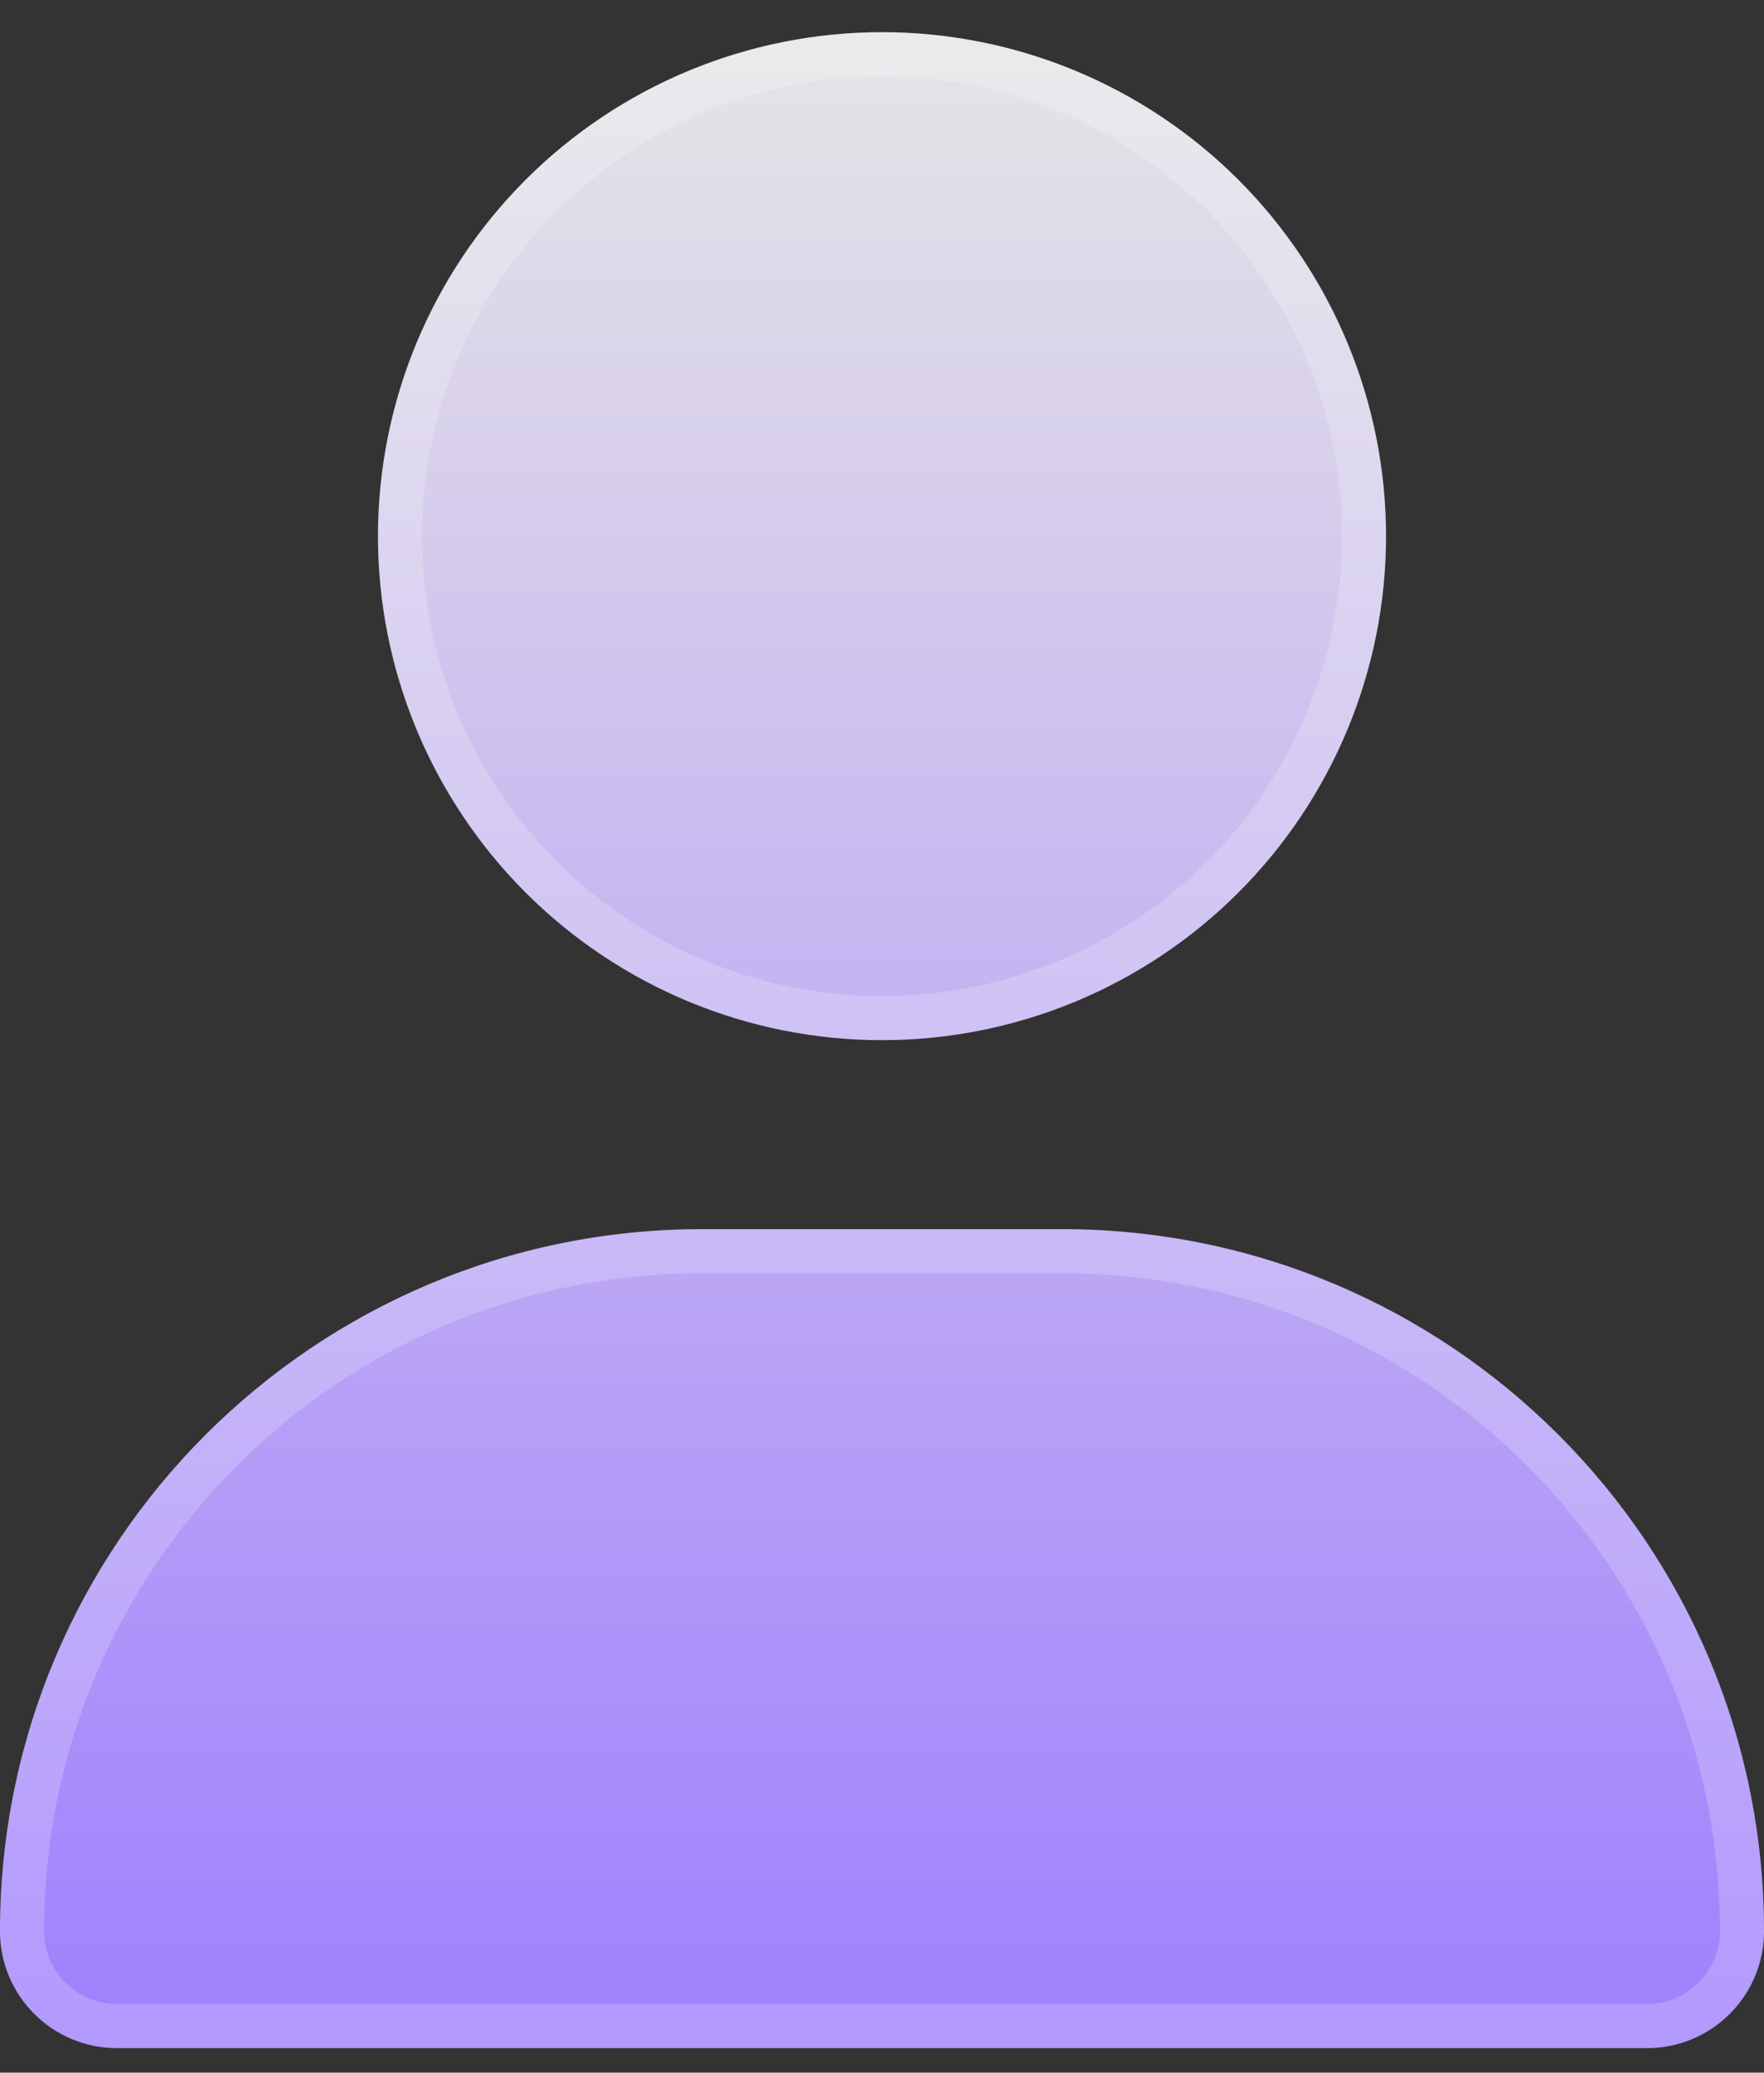<svg xmlns="http://www.w3.org/2000/svg" width="40" height="47" viewBox="0 0 40 47" fill="none">
  <rect x="0" y="0" width="40" height="47" fill="#333333" stroke="none"/>
  <path d="M20 23.587C23.031 23.587 25.938 22.383 28.081 20.24C30.224 18.096 31.429 15.19 31.429 12.159C31.429 9.128 30.224 6.221 28.081 4.077C25.938 1.934 23.031 0.73 20 0.73C16.969 0.73 14.062 1.934 11.919 4.077C9.776 6.221 8.571 9.128 8.571 12.159C8.571 15.19 9.776 18.096 11.919 20.24C14.062 22.383 16.969 23.587 20 23.587ZM15.92 27.873C7.125 27.873 0 34.998 0 43.792C0 45.257 1.188 46.444 2.652 46.444H37.348C38.812 46.444 40 45.257 40 43.792C40 34.998 32.875 27.873 24.08 27.873H15.92Z" fill="url(#paint0_linear_3906_7766)"/>
  <path d="M27.728 19.886C25.678 21.936 22.898 23.087 20 23.087C17.102 23.087 14.322 21.936 12.272 19.886C10.223 17.837 9.071 15.057 9.071 12.159C9.071 9.26 10.223 6.48 12.272 4.431C14.322 2.381 17.102 1.23 20 1.23C22.898 1.23 25.678 2.381 27.728 4.431C29.777 6.48 30.929 9.26 30.929 12.159C30.929 15.057 29.777 17.837 27.728 19.886ZM0.5 43.792C0.5 35.274 7.401 28.373 15.92 28.373H24.08C32.599 28.373 39.5 35.274 39.5 43.792C39.5 44.981 38.536 45.944 37.348 45.944H2.652C1.464 45.944 0.5 44.981 0.5 43.792Z" stroke="white" stroke-opacity="0.2"/>
  <defs>
    <linearGradient id="paint0_linear_3906_7766" x1="20" y1="0.73" x2="20" y2="46.444" gradientUnits="userSpaceOnUse">
      <stop stop-color="#E6E5E6"/>
      <stop offset="1" stop-color="#9F7FFE"/>
    </linearGradient>
  </defs>
</svg>